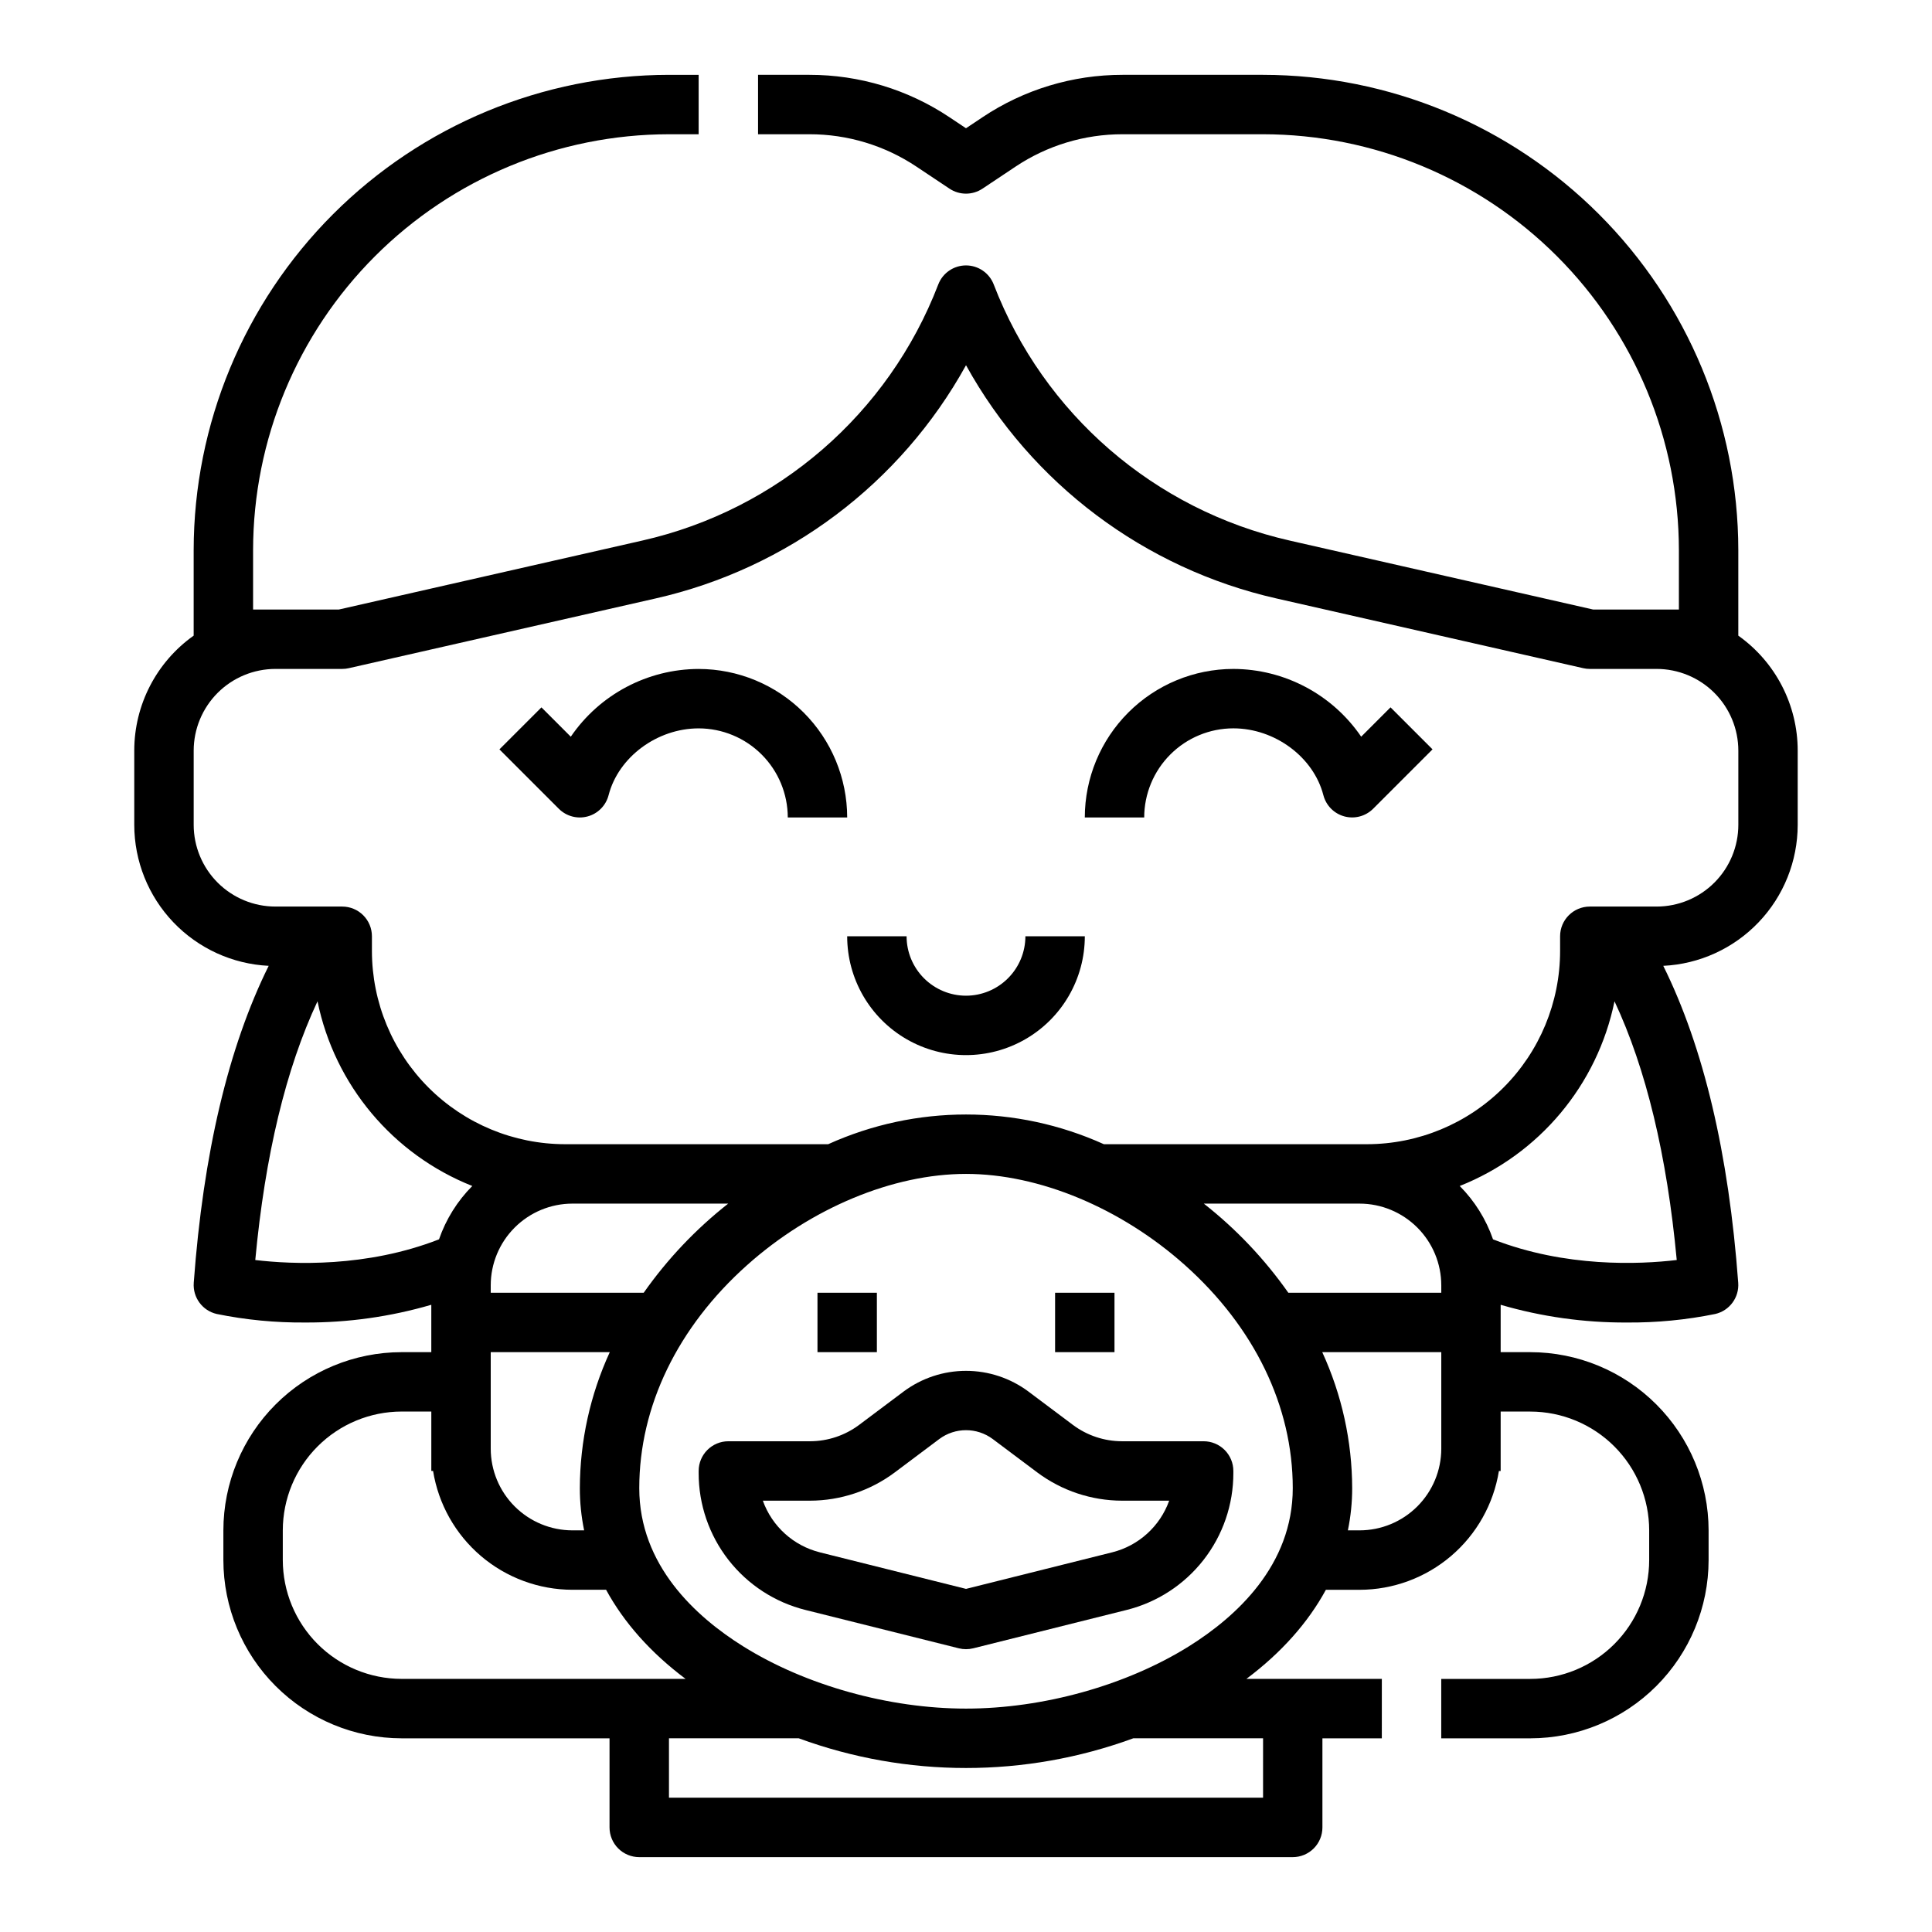 <?xml version="1.0" encoding="UTF-8"?>
<!-- Uploaded to: SVG Repo, www.svgrepo.com, Generator: SVG Repo Mixer Tools -->
<svg fill="#000000" width="800px" height="800px" version="1.1" viewBox="144 144 512 512" xmlns="http://www.w3.org/2000/svg">
 <g>
  <path d="m604.67 312.45v-22.664c-0.039-33.391-13.32-65.406-36.934-89.02s-55.625-36.895-89.02-36.934h-37.227c-13.215-0.012-26.133 3.898-37.117 11.238l-4.375 2.918-4.375-2.918c-10.988-7.34-23.906-11.25-37.117-11.238h-13.613v15.746h13.613c10.102-0.012 19.98 2.981 28.383 8.594l8.742 5.828c2.644 1.762 6.09 1.762 8.734 0l8.742-5.828c8.398-5.613 18.277-8.605 28.383-8.594h37.227c29.219 0.031 57.23 11.656 77.891 32.316 20.664 20.66 32.285 48.672 32.316 77.891v15.742l-22.73 0.004-80.41-18.273v-0.004c-35.836-8.113-65.262-33.574-78.441-67.875-1.172-3.035-4.09-5.039-7.344-5.039-3.258 0-6.176 2.004-7.348 5.039-13.18 34.301-42.602 59.762-78.438 67.875l-80.414 18.277h-22.73v-15.746c0.031-29.219 11.656-57.23 32.316-77.891 20.66-20.66 48.672-32.285 77.891-32.316h7.871v-15.746h-7.871c-33.391 0.039-65.406 13.32-89.02 36.934-23.613 23.613-36.895 55.629-36.934 89.02v22.664c-9.871 7.008-15.742 18.363-15.742 30.473v19.68c0.012 9.609 3.715 18.844 10.348 25.797 6.633 6.953 15.684 11.09 25.277 11.555-10.68 21.535-17.348 49.715-19.863 84.012h0.004c-0.285 3.871 2.293 7.371 6.074 8.246 7.723 1.574 15.594 2.332 23.473 2.266 11.305 0.051 22.559-1.531 33.406-4.699v12.555h-7.871c-12.523 0.012-24.527 4.992-33.383 13.848-8.855 8.855-13.836 20.859-13.848 33.383v7.871c0.012 12.523 4.992 24.531 13.848 33.383 8.855 8.855 20.859 13.836 33.383 13.852h55.105v23.617c0 2.086 0.828 4.09 2.305 5.566 1.477 1.473 3.481 2.305 5.566 2.305h173.18c2.09 0 4.09-0.832 5.566-2.305 1.477-1.477 2.305-3.481 2.305-5.566v-23.617h15.742l0.004-15.746h-35.898c9.234-6.918 16.336-14.902 21.07-23.617l8.926 0.004c8.891-0.012 17.484-3.188 24.25-8.957 6.766-5.769 11.258-13.754 12.676-22.531h0.465v-15.746h7.871c8.348 0.012 16.352 3.332 22.254 9.234 5.906 5.902 9.227 13.906 9.234 22.254v7.871c-0.008 8.352-3.328 16.352-9.234 22.258-5.902 5.902-13.906 9.223-22.254 9.23h-23.617v15.742h23.617v0.004c12.523-0.016 24.527-4.996 33.383-13.852 8.855-8.855 13.836-20.859 13.852-33.383v-7.871c-0.016-12.523-4.996-24.527-13.852-33.383-8.855-8.855-20.859-13.836-33.383-13.848h-7.871v-12.555c10.852 3.168 22.102 4.75 33.402 4.699 7.883 0.066 15.754-0.691 23.477-2.266 3.781-0.875 6.359-4.375 6.078-8.246-2.516-34.301-9.184-62.477-19.863-84.012 9.598-0.465 18.645-4.602 25.277-11.555 6.633-6.953 10.336-16.188 10.348-25.797v-19.68c0-12.109-5.867-23.465-15.742-30.473zm-393.02 165.47c2.594-27.758 8.125-50.727 16.492-68.566 4.547 22.188 19.969 40.59 41.02 48.945-3.965 3.992-6.981 8.824-8.82 14.141-19.238 7.504-38.773 6.652-48.691 5.481zm87.152 71.641h-3.106c-5.742-0.008-11.242-2.289-15.301-6.348-4.059-4.059-6.344-9.559-6.348-15.301v-25.582h31.551c-5.195 11.309-7.902 23.602-7.934 36.043-0.004 3.758 0.379 7.508 1.137 11.188zm15.789-62.977h-40.543v-1.969c0.004-5.738 2.289-11.242 6.348-15.297 4.059-4.059 9.559-6.344 15.301-6.348h41.281c-8.57 6.738-16.113 14.695-22.383 23.613zm-95.648 70.848v-7.871c0.012-8.348 3.332-16.352 9.234-22.254 5.902-5.902 13.906-9.223 22.254-9.234h7.871v15.742h0.465l0.004 0.004c1.414 8.777 5.906 16.762 12.672 22.531s15.363 8.945 24.254 8.957h8.922c4.742 8.711 11.836 16.699 21.07 23.617l-75.258-0.004c-8.348-0.008-16.352-3.328-22.254-9.23-5.902-5.906-9.223-13.906-9.234-22.258zm259.78 62.977h-157.44v-15.742h34.387c28.625 10.496 60.043 10.496 88.668 0h34.387zm-19.652-40.117c-16.535 10.332-38.617 16.504-59.066 16.504s-42.531-6.168-59.066-16.504c-12.559-7.848-27.527-21.488-27.527-41.918 0-21.672 10.156-42.668 28.594-59.121 16.949-15.125 38.629-24.156 58-24.156 19.367 0 41.051 9.031 57.996 24.156 18.441 16.457 28.594 37.453 28.594 59.121 0 20.43-14.969 34.07-27.523 41.918zm66.883-95.676v1.969h-40.539c-6.273-8.918-13.812-16.875-22.387-23.613h41.281c5.738 0.004 11.238 2.289 15.297 6.348 4.059 4.055 6.344 9.559 6.348 15.297zm-21.648 64.945h-3.109 0.004c0.758-3.68 1.141-7.43 1.141-11.188-0.035-12.441-2.742-24.734-7.934-36.043h31.547v25.586-0.004c-0.004 5.742-2.289 11.242-6.348 15.301-4.059 4.059-9.559 6.34-15.297 6.348zm35.355-77.121h0.004c-1.844-5.316-4.856-10.148-8.824-14.141 21.051-8.355 36.473-26.758 41.02-48.945 8.363 17.836 13.898 40.805 16.492 68.562-9.922 1.172-29.453 2.023-48.688-5.477zm65.016-109.84c-0.008 5.742-2.289 11.242-6.348 15.301-4.059 4.059-9.562 6.34-15.301 6.348h-17.711c-4.348 0-7.875 3.523-7.875 7.871v3.938c-0.016 13.566-5.41 26.57-15.004 36.164-9.59 9.594-22.598 14.988-36.164 15.004h-69.738c-23.227-10.496-49.84-10.496-73.062 0h-69.742c-13.566-0.016-26.57-5.41-36.164-15.004s-14.988-22.598-15.004-36.164v-3.938c0-2.086-0.828-4.09-2.305-5.566-1.477-1.477-3.481-2.305-5.566-2.305h-17.715c-5.738-0.008-11.242-2.289-15.301-6.348-4.055-4.059-6.34-9.559-6.348-15.301v-19.68c0.008-5.738 2.293-11.242 6.348-15.301 4.059-4.059 9.562-6.34 15.301-6.348h17.715c0.586 0 1.172-0.066 1.742-0.195l81.273-18.473c34.992-7.922 64.938-30.41 82.297-61.812 17.355 31.402 47.301 53.891 82.293 61.812l81.277 18.473c0.57 0.129 1.156 0.195 1.742 0.195h17.711c5.738 0.008 11.242 2.289 15.301 6.348 4.059 4.059 6.34 9.562 6.348 15.301z"/>
  <path d="m428.34 521.62-11.809-8.855h0.004c-4.781-3.555-10.578-5.477-16.531-5.477-5.957 0-11.754 1.922-16.531 5.477l-11.809 8.855c-3.754 2.801-8.309 4.32-12.988 4.328h-21.648c-4.348 0-7.875 3.527-7.875 7.875v0.566c-0.008 8.34 2.777 16.445 7.91 23.02 5.133 6.574 12.32 11.242 20.414 13.254l40.617 10.156c1.254 0.312 2.562 0.312 3.816 0l40.617-10.156c8.094-2.012 15.281-6.68 20.414-13.254 5.137-6.574 7.918-14.68 7.91-23.02v-0.566c0-2.09-0.832-4.09-2.305-5.566-1.477-1.477-3.481-2.309-5.566-2.309h-21.648c-4.684-0.008-9.238-1.527-12.992-4.328zm10.367 33.77-38.703 9.68-38.707-9.676v-0.004c-7.019-1.746-12.699-6.887-15.137-13.695h12.516c8.086-0.016 15.953-2.641 22.434-7.481l11.809-8.855c4.203-3.129 9.965-3.129 14.168 0l11.809 8.855c6.481 4.84 14.348 7.465 22.438 7.481h12.512c-2.434 6.809-8.117 11.949-15.133 13.695z"/>
  <path d="m360.64 486.59h15.742v15.742h-15.742z"/>
  <path d="m423.61 486.59h15.742v15.742h-15.742z"/>
  <path d="m329.15 321.28c-13.562 0.039-26.238 6.754-33.887 17.957l-7.777-7.777-11.133 11.133 15.742 15.742c2 1.996 4.914 2.769 7.641 2.023 2.727-0.742 4.84-2.891 5.547-5.629 2.602-10.094 12.863-17.703 23.867-17.703 6.262 0.008 12.266 2.496 16.691 6.926 4.43 4.426 6.918 10.43 6.926 16.688h15.746c-0.012-10.434-4.164-20.438-11.543-27.816-7.379-7.379-17.383-11.531-27.82-11.543z"/>
  <path d="m504.73 339.23c-7.648-11.203-20.324-17.918-33.887-17.957-10.438 0.012-20.441 4.164-27.82 11.543-7.379 7.379-11.527 17.383-11.539 27.816h15.742c0.008-6.258 2.496-12.262 6.926-16.688 4.426-4.43 10.43-6.918 16.691-6.926 11.008 0 21.266 7.613 23.863 17.707v-0.004c0.707 2.738 2.824 4.887 5.547 5.629 2.727 0.746 5.641-0.027 7.641-2.023l15.742-15.742-11.133-11.133z"/>
  <path d="m400 407.87c-4.176-0.004-8.176-1.664-11.129-4.617s-4.613-6.953-4.617-11.129h-15.742c0 11.25 6 21.645 15.742 27.27 9.742 5.625 21.746 5.625 31.488 0 9.742-5.625 15.746-16.02 15.746-27.27h-15.746c-0.004 4.176-1.664 8.176-4.617 11.129-2.949 2.953-6.953 4.613-11.125 4.617z"/>
 </g>
</svg>